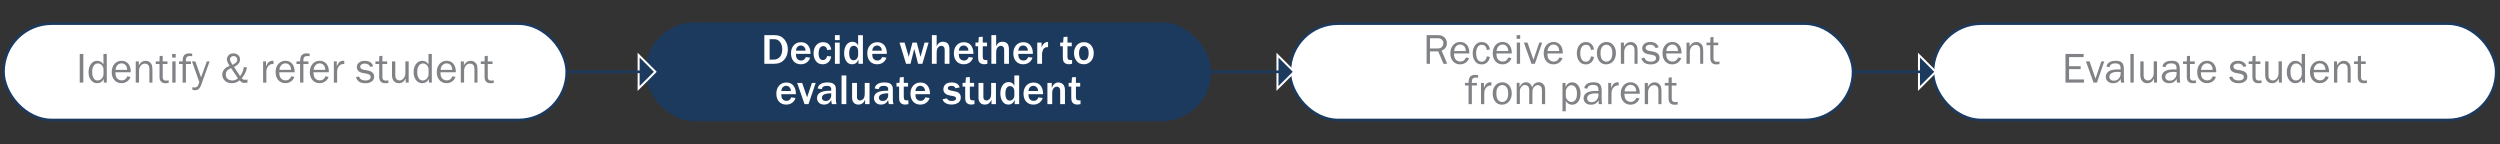 <?xml version="1.0" encoding="UTF-8"?><svg id="Layer_1" xmlns="http://www.w3.org/2000/svg" viewBox="0 0 930 53.62"><rect x="0" y="0" width="930" height="53.62" fill="#333333" stroke="none"/><defs><style>.cls-1,.cls-2,.cls-3{stroke:#1c395e;}.cls-1,.cls-2,.cls-3,.cls-4{stroke-miterlimit:10;}.cls-1,.cls-3{stroke-width:.95px;}.cls-1,.cls-4{fill:#1c395e;}.cls-2{fill:none;}.cls-5,.cls-3{fill:#fff;}.cls-6{fill:#808285;}.cls-4{stroke:#fff;stroke-width:.75px;}</style></defs><rect class="cls-3" x="1.31" y="8.81" width="209.51" height="35.81" rx="17.91" ry="17.91"/><path class="cls-6" d="M31,30.73h-1.34v-10.66h1.34v10.66Z"/><path class="cls-6" d="M39.72,20.07v10.66h-1.11v-1.35c-.55,1.05-1.38,1.57-2.5,1.57-.92,0-1.68-.39-2.28-1.16-.59-.77-.89-1.75-.89-2.94s.29-2.22.88-3.02c.59-.81,1.37-1.21,2.34-1.21s1.72.43,2.32,1.3v-3.85h1.23ZM38.49,25.89c0-.69-.21-1.25-.63-1.66-.42-.42-.91-.62-1.48-.62-.61,0-1.11.27-1.5.81-.39.54-.59,1.3-.59,2.28,0,1.06.18,1.86.54,2.41.36.55.86.83,1.49.83.57,0,1.08-.24,1.52-.72.44-.48.66-1.04.66-1.69v-1.64Z"/><path class="cls-6" d="M47.39,28.38l1.14.23c-.21.67-.61,1.23-1.22,1.67-.6.44-1.32.66-2.13.66-1.08,0-1.95-.38-2.62-1.14-.67-.76-1-1.75-1-2.98s.35-2.27,1.04-3.05c.69-.77,1.56-1.16,2.61-1.16s1.86.36,2.49,1.07c.63.71.95,1.78.96,3.2h-5.73c0,1.19.25,2,.75,2.41.5.42,1.03.62,1.59.62,1,0,1.71-.52,2.12-1.55ZM47.31,25.99c-.01-.44-.08-.84-.22-1.18-.14-.34-.36-.64-.69-.88-.32-.24-.71-.36-1.16-.36-.61,0-1.13.22-1.55.66-.42.44-.66,1.03-.71,1.77h4.34Z"/><path class="cls-6" d="M56.72,30.73h-1.15v-5.07c0-.73-.16-1.24-.48-1.54-.32-.3-.7-.45-1.16-.45-.62,0-1.15.25-1.57.75-.42.5-.64,1.16-.64,1.98v4.33h-1.23v-7.89h1.14v1.45c.64-1.11,1.47-1.67,2.49-1.67.59,0,1.09.15,1.5.46s.7.65.85,1.03c.15.38.23,1.07.23,2.06v4.56Z"/><path class="cls-6" d="M62.75,29.9v.97c-.43.06-.81.09-1.12.09-1.53,0-2.29-.8-2.29-2.39v-4.76h-1.4v-.96h1.4l.05-1.98,1.14-.11v2.09h1.77v.96h-1.77v4.96c0,.81.42,1.22,1.27,1.22.28,0,.6-.03.95-.09Z"/><path class="cls-6" d="M65.36,20.07v1.37h-1.32v-1.37h1.32ZM65.32,22.84v7.89h-1.23v-7.89h1.23Z"/><path class="cls-6" d="M71.04,22.84v.96h-1.88v6.93h-1.23v-6.93h-1.34v-.96h1.34c.02-1.27.26-2.08.73-2.45.47-.36,1.04-.55,1.71-.55.33,0,.7.04,1.12.11v.98c-.27-.07-.52-.1-.76-.1-.54,0-.93.12-1.19.36-.26.24-.39.68-.39,1.33v.32h1.88Z"/><path class="cls-6" d="M77.98,22.84l-3.16,8.81c-.46,1.27-1.19,1.91-2.2,1.91-.32,0-.67-.05-1.06-.16v-.96c.32.07.59.11.82.11.39,0,.72-.11.98-.34s.53-.77.79-1.64l-2.73-7.73h1.25l2.12,5.93,2.16-5.93h1.04Z"/><path class="cls-6" d="M92.06,29.61v1.12c-.47.08-.86.12-1.16.12-.22,0-.45-.04-.7-.12s-.61-.36-1.08-.84c-.84.71-1.8,1.06-2.86,1.06s-1.95-.31-2.6-.93-.99-1.36-.99-2.24c0-.7.23-1.34.7-1.93.46-.59,1.15-1.04,2.06-1.33-.68-.99-1.02-1.8-1.02-2.44,0-.6.22-1.13.65-1.57.43-.44,1.01-.66,1.73-.66s1.33.21,1.8.62.7.97.7,1.66c0,1.14-.75,2.06-2.24,2.77l2.25,3.41c.73-.92,1.21-2.06,1.44-3.42l1.14.24c-.32,1.54-.97,2.87-1.96,4,.34.37.72.55,1.14.55.19,0,.53-.03,1.02-.08ZM85.96,25.33c-.74.32-1.25.66-1.53,1.02-.28.37-.42.83-.42,1.38,0,.75.24,1.31.72,1.67.48.36,1.04.54,1.68.54.81,0,1.51-.28,2.1-.84l-2.56-3.77ZM86.49,24.14c.84-.46,1.35-.84,1.52-1.12.17-.28.26-.55.26-.81,0-.37-.13-.69-.4-.96-.27-.27-.6-.4-1.02-.4-.38,0-.69.12-.93.36-.25.24-.37.5-.37.8,0,.46.31,1.17.93,2.14Z"/><path class="cls-6" d="M99.1,30.73h-1.23v-7.89h1.08v1.84c.38-.87.76-1.43,1.14-1.69s.77-.39,1.18-.39c.12,0,.29.01.48.03v1.17h-.25c-.68,0-1.24.25-1.69.76-.45.51-.69,1.17-.72,1.99v4.17Z"/><path class="cls-6" d="M108.35,28.38l1.14.23c-.21.67-.61,1.23-1.22,1.67-.6.44-1.32.66-2.13.66-1.08,0-1.95-.38-2.62-1.14-.67-.76-1-1.75-1-2.98s.35-2.27,1.04-3.05c.69-.77,1.56-1.16,2.61-1.16s1.86.36,2.49,1.07c.63.71.95,1.78.96,3.2h-5.73c0,1.19.25,2,.75,2.41.5.42,1.03.62,1.59.62,1,0,1.71-.52,2.12-1.55ZM108.28,25.99c-.01-.44-.08-.84-.22-1.18-.14-.34-.36-.64-.69-.88-.32-.24-.71-.36-1.16-.36-.61,0-1.13.22-1.55.66-.42.44-.66,1.03-.71,1.77h4.34Z"/><path class="cls-6" d="M114.74,22.84v.96h-1.88v6.93h-1.23v-6.93h-1.34v-.96h1.34c.02-1.27.26-2.08.73-2.45.47-.36,1.04-.55,1.71-.55.33,0,.7.04,1.12.11v.98c-.27-.07-.52-.1-.76-.1-.54,0-.93.12-1.19.36-.26.24-.39.68-.39,1.33v.32h1.88Z"/><path class="cls-6" d="M121.08,28.38l1.14.23c-.21.67-.61,1.23-1.22,1.67-.6.44-1.32.66-2.13.66-1.08,0-1.95-.38-2.62-1.14-.67-.76-1-1.75-1-2.98s.35-2.27,1.04-3.05c.69-.77,1.56-1.16,2.61-1.16s1.86.36,2.49,1.07c.63.71.95,1.78.96,3.2h-5.73c0,1.19.25,2,.75,2.41.5.42,1.03.62,1.59.62,1,0,1.71-.52,2.12-1.55ZM121.01,25.99c-.01-.44-.08-.84-.22-1.18-.14-.34-.36-.64-.69-.88-.32-.24-.71-.36-1.16-.36-.61,0-1.13.22-1.55.66-.42.44-.66,1.03-.71,1.77h4.34Z"/><path class="cls-6" d="M125.42,30.73h-1.23v-7.89h1.08v1.84c.38-.87.76-1.43,1.14-1.69s.77-.39,1.18-.39c.12,0,.29.01.48.03v1.17h-.25c-.68,0-1.24.25-1.69.76-.45.51-.69,1.17-.72,1.99v4.17Z"/><path class="cls-6" d="M132.41,28.69l1.17-.24c.26,1,1.08,1.49,2.47,1.49.51,0,.94-.11,1.3-.34.35-.23.53-.55.53-.97,0-.62-.45-1.01-1.35-1.18l-1.66-.32c-.65-.12-1.17-.37-1.55-.73-.39-.36-.58-.85-.58-1.44,0-.66.26-1.21.79-1.66.53-.45,1.23-.67,2.12-.67,1.71,0,2.77.67,3.17,2.01l-1.12.24c-.32-.82-.99-1.23-1.99-1.23-.5,0-.91.1-1.23.31s-.48.49-.48.86c0,.58.41.95,1.23,1.1l1.54.28c1.61.29,2.41,1.07,2.41,2.34,0,.73-.3,1.31-.9,1.76-.6.45-1.4.67-2.39.67-1.87,0-3.03-.75-3.47-2.27Z"/><path class="cls-6" d="M144.47,29.9v.97c-.43.06-.81.09-1.12.09-1.53,0-2.29-.8-2.29-2.39v-4.76h-1.4v-.96h1.4l.05-1.98,1.14-.11v2.09h1.77v.96h-1.77v4.96c0,.81.42,1.22,1.27,1.22.28,0,.6-.03.95-.09Z"/><path class="cls-6" d="M152.03,30.73h-1.11v-1.51c-.56,1.15-1.4,1.73-2.51,1.73-.81,0-1.44-.27-1.9-.8-.46-.53-.69-1.29-.69-2.27v-5.04h1.23v5.04c0,.78.16,1.32.49,1.61.33.29.68.44,1.07.44s.75-.11,1.07-.34c.32-.22.59-.54.8-.96.21-.41.32-.87.32-1.36v-4.44h1.23v7.89Z"/><path class="cls-6" d="M160.64,20.07v10.66h-1.11v-1.35c-.55,1.05-1.38,1.57-2.5,1.57-.92,0-1.68-.39-2.28-1.16-.59-.77-.89-1.75-.89-2.94s.29-2.22.88-3.02c.59-.81,1.37-1.21,2.34-1.21s1.72.43,2.32,1.3v-3.85h1.23ZM159.42,25.89c0-.69-.21-1.25-.63-1.66-.42-.42-.91-.62-1.48-.62-.61,0-1.11.27-1.5.81-.39.54-.59,1.3-.59,2.28,0,1.06.18,1.86.54,2.41.36.55.86.83,1.49.83.57,0,1.08-.24,1.52-.72.44-.48.66-1.04.66-1.69v-1.64Z"/><path class="cls-6" d="M168.31,28.38l1.14.23c-.21.67-.61,1.23-1.22,1.67-.6.44-1.32.66-2.13.66-1.08,0-1.95-.38-2.62-1.14-.67-.76-1-1.75-1-2.98s.35-2.27,1.04-3.05c.69-.77,1.56-1.16,2.61-1.16s1.86.36,2.49,1.07c.63.71.95,1.78.96,3.2h-5.73c0,1.19.25,2,.75,2.41.5.42,1.03.62,1.59.62,1,0,1.71-.52,2.12-1.55ZM168.24,25.99c-.01-.44-.08-.84-.22-1.18-.14-.34-.36-.64-.69-.88-.32-.24-.71-.36-1.16-.36-.61,0-1.13.22-1.55.66-.42.44-.66,1.03-.71,1.77h4.34Z"/><path class="cls-6" d="M177.64,30.73h-1.15v-5.07c0-.73-.16-1.24-.48-1.54-.32-.3-.7-.45-1.16-.45-.62,0-1.15.25-1.57.75-.42.5-.64,1.16-.64,1.98v4.33h-1.23v-7.89h1.14v1.45c.64-1.11,1.47-1.67,2.49-1.67.59,0,1.09.15,1.5.46s.7.65.85,1.03c.15.38.23,1.07.23,2.06v4.56Z"/><path class="cls-6" d="M183.67,29.9v.97c-.43.06-.81.09-1.12.09-1.53,0-2.29-.8-2.29-2.39v-4.76h-1.4v-.96h1.4l.05-1.98,1.14-.11v2.09h1.77v.96h-1.77v4.96c0,.81.42,1.22,1.27,1.22.28,0,.6-.03.95-.09Z"/><rect class="cls-1" x="240.56" y="8.81" width="209.51" height="35.81" rx="17.91" ry="17.91"/><path class="cls-5" d="M284.33,23.74v-10.66h3.93c1.45,0,2.62.51,3.5,1.54.88,1.03,1.32,2.3,1.32,3.81s-.45,2.77-1.36,3.79-2.2,1.52-3.89,1.52h-3.5ZM286.3,22.16h1.6c.86,0,1.59-.32,2.19-.97.6-.65.9-1.61.9-2.88,0-1.04-.26-1.92-.79-2.64-.52-.72-1.21-1.08-2.07-1.08h-1.83v7.58Z"/><path class="cls-5" d="M299.77,21.22l1.61.22c-.21.71-.61,1.3-1.22,1.77-.6.46-1.36.7-2.27.7-1.09,0-1.97-.37-2.64-1.1-.67-.73-1-1.73-1-2.98s.34-2.18,1.01-2.96,1.58-1.17,2.73-1.17,1.99.39,2.61,1.16c.61.77.92,1.76.92,2.97v.2h-5.42c0,.54.05.97.15,1.29.1.32.3.6.61.84.3.24.68.36,1.13.36.88,0,1.47-.43,1.78-1.28ZM299.66,18.86c0-.57-.18-1.03-.51-1.39s-.75-.54-1.25-.54-.9.17-1.23.5-.52.81-.58,1.43h3.56Z"/><path class="cls-5" d="M307.7,20.84l1.53.16c-.2.99-.58,1.72-1.15,2.2-.57.47-1.25.71-2.05.71-1.09,0-1.93-.4-2.51-1.19-.59-.79-.88-1.77-.88-2.92s.32-2.17.96-2.95c.64-.78,1.49-1.16,2.56-1.16,1.72,0,2.74.91,3.07,2.72l-1.53.21c-.14-.98-.62-1.47-1.45-1.47-.6,0-1.04.26-1.32.79-.27.53-.41,1.17-.41,1.92,0,.8.14,1.41.43,1.84.28.43.68.65,1.19.65.78,0,1.3-.5,1.55-1.51Z"/><path class="cls-5" d="M312.37,14.92h-1.78v-1.85h1.78v1.85ZM312.37,23.74h-1.78v-7.89h1.78v7.89Z"/><path class="cls-5" d="M321,23.74h-1.66v-1.59c-.46,1.17-1.23,1.76-2.33,1.76-.97,0-1.71-.4-2.23-1.21-.52-.81-.77-1.81-.77-3.01,0-1.11.27-2.09.8-2.91.54-.83,1.3-1.24,2.29-1.24s1.72.46,2.12,1.39v-3.84h1.78v10.66ZM319.22,19.08c0-.64-.15-1.14-.46-1.5-.3-.36-.7-.54-1.18-.54-.53,0-.94.23-1.23.69-.3.46-.45,1.14-.45,2.05,0,1.76.55,2.64,1.66,2.64.44,0,.82-.19,1.16-.57.34-.38.5-.86.5-1.45v-1.34Z"/><path class="cls-5" d="M328.15,21.22l1.61.22c-.21.71-.61,1.3-1.22,1.77-.6.46-1.36.7-2.27.7-1.09,0-1.97-.37-2.64-1.1-.67-.73-1-1.73-1-2.98s.34-2.18,1.01-2.96,1.58-1.17,2.73-1.17,1.99.39,2.61,1.16c.61.77.92,1.76.92,2.97v.2h-5.42c0,.54.05.97.15,1.29.1.32.3.6.61.84.3.24.68.36,1.13.36.88,0,1.47-.43,1.78-1.28ZM328.04,18.86c0-.57-.18-1.03-.51-1.39s-.75-.54-1.25-.54-.9.17-1.23.5-.52.81-.58,1.43h3.56Z"/><path class="cls-5" d="M345.44,15.84l-2.31,7.89h-1.6l-1.42-5.53-1.41,5.53h-1.65l-2.43-7.89h1.89l1.55,5.3,1.36-5.3h1.62l1.38,5.3,1.52-5.3h1.5Z"/><path class="cls-5" d="M353.2,23.74h-1.78v-5.16c0-.56-.12-.95-.36-1.18-.24-.23-.51-.34-.83-.34-.51,0-.93.2-1.27.6-.34.4-.52,1.06-.52,1.98v4.09h-1.78v-10.66h1.78v4.16c.44-1.14,1.22-1.7,2.33-1.7,1.62,0,2.43.93,2.43,2.79v5.42Z"/><path class="cls-5" d="M360.36,21.22l1.61.22c-.21.71-.61,1.3-1.22,1.77-.6.46-1.36.7-2.27.7-1.09,0-1.97-.37-2.64-1.1-.67-.73-1-1.73-1-2.98s.34-2.18,1.01-2.96,1.58-1.17,2.73-1.17,1.99.39,2.61,1.16c.61.77.92,1.76.92,2.97v.2h-5.42c0,.54.05.97.15,1.29.1.32.3.6.61.84.3.24.68.36,1.13.36.88,0,1.47-.43,1.78-1.28ZM360.25,18.86c0-.57-.18-1.03-.51-1.39s-.75-.54-1.25-.54-.9.17-1.23.5-.52.81-.58,1.43h3.56Z"/><path class="cls-5" d="M367.3,22.34v1.39c-.53.11-.94.17-1.23.17-.48,0-.89-.1-1.23-.29s-.6-.45-.75-.78c-.16-.33-.24-.84-.24-1.53v-4.09h-.98v-1.38h1.09l.16-2.05,1.46-.13v2.19h1.59v1.38h-1.59v3.85c0,.5.09.83.27,1.01s.52.27,1.02.27c.14,0,.29,0,.45-.02Z"/><path class="cls-5" d="M375.33,23.74h-1.78v-5.16c0-.56-.12-.95-.36-1.18-.24-.23-.51-.34-.83-.34-.51,0-.93.2-1.27.6-.34.4-.52,1.06-.52,1.98v4.09h-1.78v-10.66h1.78v4.16c.44-1.14,1.22-1.7,2.33-1.7,1.62,0,2.43.93,2.43,2.79v5.42Z"/><path class="cls-5" d="M382.48,21.22l1.61.22c-.21.71-.61,1.3-1.22,1.77-.6.46-1.36.7-2.27.7-1.09,0-1.97-.37-2.64-1.1-.67-.73-1-1.73-1-2.98s.34-2.18,1.01-2.96,1.58-1.17,2.73-1.17,1.99.39,2.61,1.16c.61.77.92,1.76.92,2.97v.2h-5.42c0,.54.05.97.15,1.29.1.32.3.6.61.84.3.24.68.36,1.13.36.88,0,1.47-.43,1.78-1.28ZM382.37,18.86c0-.57-.18-1.03-.51-1.39s-.75-.54-1.25-.54-.9.17-1.23.5-.52.81-.58,1.43h3.56Z"/><path class="cls-5" d="M387.64,23.74h-1.78v-7.89h1.61v1.88c.23-.73.54-1.27.95-1.61.4-.34.81-.51,1.23-.51.06,0,.14,0,.23,0v1.91c-.91,0-1.51.29-1.8.87-.29.58-.44,1.14-.44,1.68v3.66Z"/><path class="cls-5" d="M398.82,22.34v1.39c-.53.11-.94.17-1.23.17-.48,0-.89-.1-1.23-.29s-.6-.45-.75-.78c-.16-.33-.24-.84-.24-1.53v-4.09h-.98v-1.38h1.09l.16-2.05,1.46-.13v2.19h1.59v1.38h-1.59v3.85c0,.5.09.83.27,1.01s.52.27,1.02.27c.14,0,.29,0,.45-.02Z"/><path class="cls-5" d="M403.12,23.9c-1.17,0-2.06-.42-2.67-1.26-.61-.84-.92-1.8-.92-2.88,0-1.17.34-2.14,1.02-2.91.68-.78,1.58-1.16,2.69-1.16,1.06,0,1.93.38,2.61,1.13.68.76,1.02,1.74,1.02,2.95s-.35,2.25-1.06,3c-.71.76-1.6,1.14-2.68,1.14ZM403.18,22.43c1.2,0,1.8-.89,1.8-2.68,0-.81-.14-1.44-.43-1.91-.29-.47-.73-.7-1.32-.7s-1.07.24-1.37.72c-.3.48-.45,1.12-.45,1.92,0,.86.16,1.52.47,1.97.31.45.75.68,1.29.68Z"/><path class="cls-5" d="M294.32,36.22l1.61.22c-.21.71-.61,1.3-1.22,1.77-.6.46-1.36.7-2.27.7-1.09,0-1.97-.37-2.64-1.1-.67-.73-1-1.73-1-2.98s.34-2.18,1.01-2.96,1.58-1.17,2.73-1.17,1.99.39,2.61,1.16c.61.77.92,1.76.92,2.97v.2h-5.42c0,.54.05.97.15,1.29.1.32.3.6.61.84.3.24.68.36,1.13.36.88,0,1.47-.43,1.78-1.28ZM294.21,33.86c0-.57-.18-1.03-.51-1.39s-.75-.54-1.25-.54-.9.17-1.23.5-.52.81-.58,1.43h3.56Z"/><path class="cls-5" d="M303.44,30.84l-2.68,7.89h-1.48l-2.74-7.89h1.86l1.84,5.35,1.8-5.35h1.4Z"/><path class="cls-5" d="M311.17,38.73h-1.7c-.15-.48-.24-1.01-.27-1.59-.47,1.17-1.36,1.76-2.67,1.76-.79,0-1.42-.23-1.89-.69s-.71-1.04-.71-1.74c0-1.81,1.59-2.72,4.77-2.72.12,0,.29,0,.51,0v-.59c0-.82-.56-1.23-1.67-1.23s-1.7.41-1.84,1.23l-1.52-.23c.08-.66.42-1.2,1.02-1.62.59-.42,1.45-.64,2.58-.64.61,0,1.11.05,1.49.15.39.1.71.27.98.52s.45.51.55.79c.1.28.15.76.15,1.44v3.56c0,.52.08,1.05.23,1.59ZM309.2,34.72c-2.3,0-3.45.55-3.45,1.65,0,.33.12.61.35.84.23.23.58.35,1.05.35.68,0,1.19-.21,1.54-.64.35-.43.52-.92.52-1.46v-.73Z"/><path class="cls-5" d="M314.84,38.73h-1.78v-10.66h1.78v10.66Z"/><path class="cls-5" d="M323.47,38.73h-1.66v-1.7c-.45,1.25-1.28,1.87-2.49,1.87-.72,0-1.29-.22-1.71-.67s-.63-1.07-.63-1.86v-5.52h1.82v5.14c0,.57.12.94.38,1.12.25.18.49.27.73.27.39,0,.78-.17,1.18-.52.4-.35.6-1.08.6-2.21v-3.79h1.78v7.89Z"/><path class="cls-5" d="M332.36,38.73h-1.7c-.15-.48-.24-1.01-.27-1.59-.47,1.17-1.36,1.76-2.67,1.76-.79,0-1.42-.23-1.89-.69s-.71-1.04-.71-1.74c0-1.81,1.59-2.72,4.77-2.72.12,0,.29,0,.51,0v-.59c0-.82-.56-1.23-1.67-1.23s-1.7.41-1.84,1.23l-1.52-.23c.08-.66.42-1.2,1.02-1.62.59-.42,1.45-.64,2.58-.64.61,0,1.11.05,1.49.15.39.1.71.27.98.52s.45.51.55.79c.1.28.15.76.15,1.44v3.56c0,.52.08,1.05.23,1.59ZM330.39,34.72c-2.3,0-3.45.55-3.45,1.65,0,.33.12.61.35.84.23.23.58.35,1.05.35.68,0,1.19-.21,1.54-.64.35-.43.52-.92.52-1.46v-.73Z"/><path class="cls-5" d="M337.92,37.34v1.39c-.53.11-.94.17-1.23.17-.48,0-.89-.09-1.23-.29-.34-.19-.6-.45-.75-.78-.16-.33-.24-.84-.24-1.53v-4.09h-.98v-1.38h1.09l.16-2.05,1.46-.13v2.19h1.59v1.38h-1.59v3.85c0,.5.09.83.27,1.01s.52.27,1.02.27c.14,0,.29,0,.45-.02Z"/><path class="cls-5" d="M344.21,36.22l1.61.22c-.21.71-.61,1.3-1.22,1.77-.6.46-1.36.7-2.27.7-1.09,0-1.97-.37-2.64-1.1-.67-.73-1-1.73-1-2.98s.34-2.18,1.01-2.96,1.58-1.17,2.73-1.17,1.99.39,2.61,1.16c.61.77.92,1.76.92,2.97v.2h-5.42c0,.54.05.97.15,1.29.1.32.3.6.61.84.3.24.68.36,1.13.36.88,0,1.47-.43,1.78-1.28ZM344.1,33.86c0-.57-.18-1.03-.51-1.39s-.75-.54-1.25-.54-.9.17-1.23.5-.52.81-.58,1.43h3.56Z"/><path class="cls-5" d="M350.62,36.92l1.67-.32c.25.64.82.96,1.69.96,1.1,0,1.66-.33,1.66-.98,0-.21-.09-.38-.26-.52-.17-.13-.38-.23-.61-.27l-1.44-.27c-1.59-.31-2.39-1.09-2.39-2.34,0-.7.25-1.29.76-1.78.5-.49,1.26-.73,2.26-.73,1.67,0,2.68.61,3.05,1.84l-1.59.32c-.17-.59-.64-.89-1.42-.89-.95,0-1.42.3-1.42.89,0,.41.38.7,1.15.85l1.7.35c1.32.27,1.98,1.03,1.98,2.27,0,.87-.34,1.52-1.02,1.95-.68.43-1.48.64-2.41.64-.81,0-1.52-.16-2.14-.49-.62-.33-1.02-.82-1.21-1.49Z"/><path class="cls-5" d="M362.5,37.34v1.39c-.53.11-.94.17-1.23.17-.48,0-.89-.09-1.23-.29-.34-.19-.6-.45-.75-.78-.16-.33-.24-.84-.24-1.53v-4.09h-.98v-1.38h1.09l.16-2.05,1.46-.13v2.19h1.59v1.38h-1.59v3.85c0,.5.09.83.27,1.01s.52.27,1.02.27c.14,0,.29,0,.45-.02Z"/><path class="cls-5" d="M370.49,38.73h-1.66v-1.7c-.45,1.25-1.28,1.87-2.49,1.87-.72,0-1.29-.22-1.71-.67s-.63-1.07-.63-1.86v-5.52h1.82v5.14c0,.57.12.94.38,1.12.25.18.49.27.73.27.39,0,.78-.17,1.18-.52.4-.35.6-1.08.6-2.21v-3.79h1.78v7.89Z"/><path class="cls-5" d="M379.12,38.73h-1.66v-1.59c-.46,1.17-1.23,1.76-2.33,1.76-.97,0-1.71-.4-2.23-1.21-.52-.81-.77-1.81-.77-3.01,0-1.11.27-2.09.8-2.91.54-.83,1.3-1.24,2.29-1.24s1.72.46,2.12,1.39v-3.84h1.78v10.66ZM377.34,34.08c0-.64-.15-1.14-.46-1.5-.3-.36-.7-.54-1.18-.54-.53,0-.94.23-1.23.69-.3.46-.45,1.14-.45,2.05,0,1.76.55,2.64,1.66,2.64.44,0,.82-.19,1.16-.57.34-.38.5-.86.5-1.45v-1.34Z"/><path class="cls-5" d="M386.27,36.22l1.61.22c-.21.71-.61,1.3-1.22,1.77-.6.46-1.36.7-2.27.7-1.09,0-1.97-.37-2.64-1.1-.67-.73-1-1.73-1-2.98s.34-2.18,1.01-2.96,1.58-1.17,2.73-1.17,1.99.39,2.61,1.16c.61.77.92,1.76.92,2.97v.2h-5.42c0,.54.05.97.15,1.29.1.32.3.6.61.84.3.24.68.36,1.13.36.88,0,1.47-.43,1.78-1.28ZM386.16,33.86c0-.57-.18-1.03-.51-1.39s-.75-.54-1.25-.54-.9.17-1.23.5-.52.81-.58,1.43h3.56Z"/><path class="cls-5" d="M396.17,38.73h-1.78v-4.93c0-.52-.12-.91-.36-1.18-.24-.26-.53-.39-.87-.39-.46,0-.87.2-1.22.61-.35.41-.52,1.02-.52,1.84v4.05h-1.78v-7.89h1.62v1.83c.57-1.33,1.36-1.99,2.39-1.99.69,0,1.29.22,1.78.66s.74,1.21.74,2.3v5.09Z"/><path class="cls-5" d="M401.96,37.34v1.39c-.53.11-.94.17-1.23.17-.48,0-.89-.09-1.23-.29-.34-.19-.6-.45-.75-.78-.16-.33-.24-.84-.24-1.53v-4.09h-.98v-1.38h1.09l.16-2.05,1.46-.13v2.19h1.59v1.38h-1.59v3.85c0,.5.09.83.27,1.01s.52.27,1.02.27c.14,0,.29,0,.45-.02Z"/><rect class="cls-3" x="479.82" y="8.81" width="209.51" height="35.81" rx="17.91" ry="17.91"/><path class="cls-6" d="M538.38,23.74h-1.4l-1.97-4.62h-3.06v4.62h-1.25v-10.66h4.2c1.14,0,1.99.31,2.54.93.55.62.82,1.3.82,2.04,0,.57-.15,1.11-.46,1.63-.31.52-.82.89-1.52,1.12l2.09,4.94ZM531.96,18.03h2.79c.73,0,1.28-.19,1.64-.58.36-.39.54-.86.54-1.43s-.19-1-.57-1.31-.87-.47-1.45-.47h-2.95v3.79Z"/><path class="cls-6" d="M545.35,21.38l1.14.23c-.21.67-.61,1.23-1.22,1.67-.6.44-1.32.66-2.13.66-1.08,0-1.95-.38-2.62-1.14s-1-1.75-1-2.98.35-2.27,1.04-3.05c.69-.77,1.56-1.16,2.61-1.16s1.86.36,2.49,1.07c.63.71.95,1.78.96,3.2h-5.73c0,1.19.25,2,.75,2.41.5.42,1.03.62,1.59.62,1,0,1.71-.52,2.12-1.55ZM545.28,18.99c-.01-.44-.08-.84-.22-1.18s-.36-.64-.69-.88-.71-.36-1.16-.36c-.61,0-1.13.22-1.55.66s-.66,1.03-.71,1.77h4.34Z"/><path class="cls-6" d="M553.13,20.97l1.11.2c-.16.87-.5,1.56-1.04,2.05s-1.21.74-2.01.74c-1.09,0-1.92-.4-2.49-1.2s-.86-1.78-.86-2.94.3-2.2.9-2.99,1.42-1.19,2.46-1.19c.86,0,1.55.26,2.07.77.52.51.84,1.18.96,1.99l-1.11.21c-.21-1.3-.84-1.95-1.89-1.95-.68,0-1.2.29-1.56.86-.36.58-.55,1.32-.55,2.24,0,1.01.18,1.8.54,2.36.36.56.87.84,1.52.84,1.01,0,1.66-.66,1.93-1.97Z"/><path class="cls-6" d="M561.13,21.38l1.14.23c-.21.67-.61,1.23-1.22,1.67-.6.44-1.32.66-2.13.66-1.08,0-1.95-.38-2.62-1.14s-1-1.75-1-2.98.35-2.27,1.04-3.05c.69-.77,1.56-1.16,2.61-1.16s1.86.36,2.49,1.07c.63.71.95,1.78.96,3.2h-5.73c0,1.19.25,2,.75,2.41.5.42,1.03.62,1.59.62,1,0,1.71-.52,2.12-1.55ZM561.06,18.99c-.01-.44-.08-.84-.22-1.18s-.36-.64-.69-.88-.71-.36-1.16-.36c-.61,0-1.13.22-1.55.66s-.66,1.03-.71,1.77h4.34Z"/><path class="cls-6" d="M565.51,13.07v1.37h-1.32v-1.37h1.32ZM565.47,15.84v7.89h-1.23v-7.89h1.23Z"/><path class="cls-6" d="M573.7,15.84l-2.73,7.89h-1.26l-2.83-7.89h1.36l2.2,6.41,2.17-6.41h1.09Z"/><path class="cls-6" d="M580.09,21.38l1.14.23c-.21.67-.61,1.23-1.22,1.67-.6.44-1.32.66-2.13.66-1.08,0-1.95-.38-2.62-1.14s-1-1.75-1-2.98.35-2.27,1.04-3.05c.69-.77,1.56-1.16,2.61-1.16s1.86.36,2.49,1.07c.63.71.95,1.78.96,3.2h-5.73c0,1.19.25,2,.75,2.41.5.42,1.03.62,1.59.62,1,0,1.71-.52,2.12-1.55ZM580.02,18.99c-.01-.44-.08-.84-.22-1.18s-.36-.64-.69-.88-.71-.36-1.16-.36c-.61,0-1.13.22-1.55.66s-.66,1.03-.71,1.77h4.34Z"/><path class="cls-6" d="M591.87,20.97l1.11.2c-.16.87-.5,1.56-1.04,2.05s-1.21.74-2.01.74c-1.09,0-1.92-.4-2.49-1.2s-.86-1.78-.86-2.94.3-2.2.9-2.99,1.42-1.19,2.46-1.19c.86,0,1.55.26,2.07.77.52.51.84,1.18.96,1.99l-1.11.21c-.21-1.3-.84-1.95-1.89-1.95-.68,0-1.2.29-1.56.86-.36.58-.55,1.32-.55,2.24,0,1.01.18,1.8.54,2.36.36.56.87.84,1.52.84,1.01,0,1.66-.66,1.93-1.97Z"/><path class="cls-6" d="M597.49,23.95c-1.08,0-1.93-.4-2.54-1.2s-.91-1.8-.91-2.99c0-1.26.34-2.26,1.02-3.01.68-.75,1.53-1.13,2.55-1.13,1.09,0,1.95.4,2.57,1.18.63.79.94,1.78.94,2.96s-.34,2.24-1.02,3.01-1.55,1.17-2.62,1.17ZM597.58,22.94c.62,0,1.15-.26,1.57-.77s.63-1.32.63-2.41-.22-1.89-.66-2.38-.96-.74-1.55-.74-1.12.25-1.55.75c-.42.5-.63,1.29-.63,2.36,0,1.14.21,1.96.63,2.45s.94.74,1.56.74Z"/><path class="cls-6" d="M609.19,23.74h-1.15v-5.07c0-.73-.16-1.24-.48-1.54s-.7-.45-1.16-.45c-.62,0-1.15.25-1.57.75s-.64,1.16-.64,1.98v4.33h-1.23v-7.89h1.14v1.45c.64-1.11,1.47-1.67,2.49-1.67.59,0,1.09.15,1.5.46s.7.65.85,1.03c.15.38.23,1.07.23,2.06v4.56Z"/><path class="cls-6" d="M610.58,21.69l1.17-.24c.26,1,1.08,1.49,2.47,1.49.51,0,.94-.11,1.3-.34s.53-.55.53-.97c0-.62-.45-1.01-1.35-1.18l-1.66-.32c-.65-.12-1.17-.37-1.55-.73-.39-.36-.58-.85-.58-1.45,0-.66.26-1.21.79-1.66s1.23-.67,2.12-.67c1.71,0,2.77.67,3.17,2.01l-1.12.24c-.32-.82-.99-1.23-1.99-1.23-.5,0-.91.1-1.23.31s-.48.49-.48.86c0,.58.41.95,1.23,1.1l1.54.28c1.61.29,2.41,1.07,2.41,2.34,0,.73-.3,1.31-.9,1.76-.6.45-1.4.67-2.39.67-1.87,0-3.03-.75-3.47-2.27Z"/><path class="cls-6" d="M624.28,21.38l1.14.23c-.21.67-.61,1.23-1.22,1.67-.6.44-1.32.66-2.13.66-1.08,0-1.95-.38-2.62-1.14s-1-1.75-1-2.98.35-2.27,1.04-3.05c.69-.77,1.56-1.16,2.61-1.16s1.86.36,2.49,1.07c.63.71.95,1.78.96,3.2h-5.73c0,1.19.25,2,.75,2.41.5.42,1.03.62,1.59.62,1,0,1.71-.52,2.12-1.55ZM624.21,18.99c-.01-.44-.08-.84-.22-1.18s-.36-.64-.69-.88-.71-.36-1.16-.36c-.61,0-1.13.22-1.55.66s-.66,1.03-.71,1.77h4.34Z"/><path class="cls-6" d="M633.61,23.74h-1.15v-5.07c0-.73-.16-1.24-.48-1.54s-.7-.45-1.16-.45c-.62,0-1.15.25-1.57.75s-.64,1.16-.64,1.98v4.33h-1.23v-7.89h1.14v1.45c.64-1.11,1.47-1.67,2.49-1.67.59,0,1.09.15,1.5.46s.7.65.85,1.03c.15.38.23,1.07.23,2.06v4.56Z"/><path class="cls-6" d="M639.64,22.9v.97c-.43.06-.81.09-1.12.09-1.53,0-2.29-.8-2.29-2.39v-4.76h-1.4v-.96h1.4l.05-1.98,1.14-.11v2.09h1.77v.96h-1.77v4.96c0,.81.42,1.22,1.27,1.22.28,0,.6-.03.95-.09Z"/><path class="cls-6" d="M549.41,30.84v.96h-1.88v6.93h-1.23v-6.93h-1.34v-.96h1.34c.02-1.27.26-2.08.73-2.45.47-.36,1.04-.55,1.71-.55.33,0,.7.04,1.12.11v.98c-.27-.07-.52-.1-.76-.1-.54,0-.93.12-1.19.36-.26.24-.39.68-.39,1.33v.32h1.88Z"/><path class="cls-6" d="M552.16,38.73h-1.23v-7.89h1.08v1.84c.38-.87.76-1.43,1.14-1.69s.77-.39,1.18-.39c.12,0,.29.01.48.03v1.17h-.25c-.68,0-1.24.25-1.69.76-.45.51-.69,1.17-.72,1.99v4.17Z"/><path class="cls-6" d="M558.74,38.95c-1.08,0-1.93-.4-2.54-1.2s-.91-1.8-.91-2.99c0-1.26.34-2.26,1.02-3.01.68-.75,1.53-1.13,2.55-1.13,1.09,0,1.95.4,2.57,1.18.63.79.94,1.78.94,2.96s-.34,2.24-1.02,3.01-1.55,1.17-2.62,1.17ZM558.84,37.94c.62,0,1.15-.26,1.57-.77s.63-1.32.63-2.41-.22-1.89-.66-2.38-.96-.74-1.55-.74-1.12.25-1.55.75c-.42.5-.63,1.29-.63,2.36,0,1.14.21,1.96.63,2.45s.94.74,1.56.74Z"/><path class="cls-6" d="M574.8,38.73h-1.2v-4.91c0-.5-.04-.88-.11-1.14-.07-.25-.24-.48-.51-.7s-.58-.32-.91-.32c-.47,0-.92.21-1.36.64s-.65,1.08-.65,1.96v4.45h-1.19v-5.2c0-.69-.17-1.18-.5-1.47-.33-.29-.68-.43-1.04-.43-.52,0-.97.22-1.36.67-.39.45-.58,1.02-.58,1.7v4.72h-1.17v-7.89h1.05v1.52c.59-1.16,1.4-1.73,2.43-1.73.57,0,1.05.19,1.45.55.4.37.65.82.77,1.34.54-1.26,1.37-1.89,2.49-1.89.54,0,1.01.15,1.41.46.4.31.67.66.79,1.06s.18.96.18,1.68v4.91Z"/><path class="cls-6" d="M582.48,41.4h-1.23v-10.55h1.11v1.53c.56-1.17,1.39-1.75,2.49-1.75.93,0,1.68.39,2.25,1.17.57.78.86,1.77.86,2.96,0,1.29-.29,2.31-.88,3.07s-1.34,1.13-2.27,1.13c-.99,0-1.77-.47-2.34-1.41v3.86ZM582.48,33.65v2.23c.08.6.33,1.09.76,1.48.43.39.87.58,1.34.58.54,0,1.01-.23,1.43-.7s.62-1.28.62-2.43c0-.99-.19-1.76-.56-2.3s-.87-.81-1.49-.81c-.49,0-.93.19-1.32.57-.39.38-.64.84-.77,1.38Z"/><path class="cls-6" d="M595.97,38.73h-1.21c-.05-.25-.09-.72-.14-1.42-.54,1.09-1.46,1.64-2.77,1.64-.89,0-1.57-.23-2.04-.7s-.71-1.03-.71-1.69c0-.8.34-1.45,1.02-1.97.68-.51,1.83-.77,3.45-.77.22,0,.57.01,1.05.03,0-.62-.05-1.08-.14-1.36-.1-.28-.3-.5-.61-.67-.31-.17-.72-.25-1.23-.25-1.25,0-1.97.47-2.17,1.42l-1.13-.2c.28-1.45,1.44-2.18,3.48-2.18,1.09,0,1.86.24,2.32.72.46.48.68,1.32.68,2.5v3.35c0,.56.05,1.07.16,1.53ZM594.62,34.79c-.5-.03-.88-.05-1.14-.05-.97,0-1.72.16-2.26.48s-.8.78-.8,1.39c0,.39.14.71.43.99s.71.41,1.25.41c.74,0,1.35-.27,1.82-.81.48-.54.71-1.17.71-1.9,0-.15,0-.32-.02-.52Z"/><path class="cls-6" d="M599.49,38.73h-1.23v-7.89h1.08v1.84c.38-.87.76-1.43,1.14-1.69s.77-.39,1.18-.39c.12,0,.29.01.48.03v1.17h-.25c-.68,0-1.24.25-1.69.76-.45.51-.69,1.17-.72,1.99v4.17Z"/><path class="cls-6" d="M608.74,36.38l1.14.23c-.21.67-.61,1.23-1.22,1.67s-1.32.66-2.13.66c-1.08,0-1.95-.38-2.62-1.14s-1-1.75-1-2.98.35-2.27,1.04-3.05c.69-.77,1.56-1.16,2.61-1.16s1.86.36,2.49,1.07c.63.71.95,1.78.96,3.2h-5.73c0,1.19.25,2,.75,2.41.5.42,1.03.62,1.59.62,1,0,1.71-.52,2.12-1.55ZM608.67,33.98c-.01-.44-.08-.84-.22-1.18s-.36-.64-.69-.88-.71-.36-1.16-.36c-.61,0-1.13.22-1.55.66s-.66,1.03-.71,1.77h4.34Z"/><path class="cls-6" d="M618.08,38.73h-1.15v-5.07c0-.73-.16-1.24-.48-1.54s-.7-.45-1.16-.45c-.62,0-1.15.25-1.57.75s-.64,1.16-.64,1.98v4.33h-1.23v-7.89h1.14v1.45c.64-1.11,1.47-1.67,2.49-1.67.59,0,1.09.15,1.5.46s.7.65.85,1.03c.15.38.23,1.07.23,2.06v4.56Z"/><path class="cls-6" d="M624.11,37.9v.97c-.43.06-.81.09-1.12.09-1.53,0-2.29-.8-2.29-2.39v-4.76h-1.4v-.96h1.4l.05-1.98,1.14-.11v2.09h1.77v.96h-1.77v4.96c0,.81.42,1.22,1.27,1.22.28,0,.6-.03.95-.09Z"/><rect class="cls-3" x="719.07" y="8.81" width="209.51" height="35.81" rx="17.91" ry="17.91"/><path class="cls-6" d="M775.26,29.56v1.17h-6.9v-10.66h6.75v1.17h-5.41v3.39h4.3v1.09h-4.3v3.84h5.56Z"/><path class="cls-6" d="M782.79,22.84l-2.73,7.89h-1.26l-2.83-7.89h1.36l2.2,6.41,2.17-6.41h1.09Z"/><path class="cls-6" d="M790.23,30.73h-1.21c-.05-.25-.09-.72-.14-1.42-.54,1.09-1.46,1.64-2.77,1.64-.89,0-1.57-.23-2.04-.7s-.71-1.03-.71-1.69c0-.8.34-1.45,1.02-1.97.68-.51,1.83-.77,3.45-.77.22,0,.57.01,1.05.03,0-.62-.05-1.08-.14-1.36-.1-.28-.3-.5-.61-.67-.31-.17-.72-.25-1.23-.25-1.25,0-1.97.47-2.17,1.42l-1.13-.2c.28-1.45,1.44-2.18,3.48-2.18,1.09,0,1.86.24,2.32.72.46.48.68,1.32.68,2.5v3.35c0,.56.05,1.07.16,1.53ZM788.88,26.79c-.5-.03-.88-.05-1.14-.05-.97,0-1.72.16-2.26.48s-.8.78-.8,1.39c0,.39.14.71.43.99s.71.41,1.25.41c.74,0,1.35-.27,1.82-.81.48-.54.71-1.17.71-1.9,0-.15,0-.32-.02-.52Z"/><path class="cls-6" d="M793.75,30.73h-1.23v-10.66h1.23v10.66Z"/><path class="cls-6" d="M802.41,30.73h-1.11v-1.51c-.56,1.15-1.4,1.73-2.51,1.73-.81,0-1.44-.27-1.9-.8-.46-.53-.69-1.29-.69-2.27v-5.04h1.23v5.04c0,.78.16,1.32.49,1.61.33.29.68.44,1.07.44s.75-.11,1.07-.34c.32-.22.59-.54.8-.96s.32-.87.32-1.36v-4.45h1.23v7.89Z"/><path class="cls-6" d="M811.04,30.73h-1.21c-.05-.25-.09-.72-.14-1.42-.54,1.09-1.46,1.64-2.77,1.64-.89,0-1.57-.23-2.04-.7s-.71-1.03-.71-1.69c0-.8.34-1.45,1.02-1.97.68-.51,1.83-.77,3.45-.77.22,0,.57.01,1.05.03,0-.62-.05-1.08-.14-1.36-.1-.28-.3-.5-.61-.67-.31-.17-.72-.25-1.23-.25-1.25,0-1.97.47-2.17,1.42l-1.13-.2c.28-1.45,1.44-2.18,3.48-2.18,1.09,0,1.86.24,2.32.72.46.48.68,1.32.68,2.5v3.35c0,.56.05,1.07.16,1.53ZM809.69,26.79c-.5-.03-.88-.05-1.14-.05-.97,0-1.72.16-2.26.48s-.8.78-.8,1.39c0,.39.14.71.43.99s.71.41,1.25.41c.74,0,1.35-.27,1.82-.81.48-.54.71-1.17.71-1.9,0-.15,0-.32-.02-.52Z"/><path class="cls-6" d="M816.9,29.9v.97c-.43.06-.81.09-1.12.09-1.53,0-2.29-.8-2.29-2.39v-4.76h-1.4v-.96h1.4l.05-1.98,1.14-.11v2.09h1.77v.96h-1.77v4.96c0,.81.42,1.22,1.27,1.22.28,0,.6-.03.95-.09Z"/><path class="cls-6" d="M823.19,28.38l1.14.23c-.21.67-.61,1.23-1.22,1.67s-1.32.66-2.13.66c-1.08,0-1.95-.38-2.62-1.14s-1-1.75-1-2.98.35-2.27,1.04-3.05c.69-.77,1.56-1.16,2.61-1.16s1.86.36,2.49,1.07c.63.71.95,1.78.96,3.2h-5.73c0,1.19.25,2,.75,2.41.5.42,1.03.62,1.59.62,1,0,1.71-.52,2.12-1.55ZM823.12,25.98c-.01-.44-.08-.84-.22-1.18s-.36-.64-.69-.88-.71-.36-1.16-.36c-.61,0-1.13.22-1.55.66s-.66,1.03-.71,1.77h4.34Z"/><path class="cls-6" d="M829.24,28.69l1.17-.24c.26,1,1.08,1.49,2.47,1.49.51,0,.94-.11,1.3-.34.35-.23.53-.55.53-.97,0-.62-.45-1.01-1.35-1.18l-1.66-.32c-.65-.12-1.17-.37-1.55-.73-.39-.36-.58-.85-.58-1.45,0-.66.26-1.21.79-1.66s1.23-.67,2.12-.67c1.71,0,2.77.67,3.17,2.01l-1.12.24c-.32-.82-.99-1.23-1.99-1.23-.5,0-.91.1-1.23.31s-.48.49-.48.86c0,.58.41.95,1.23,1.1l1.54.28c1.61.29,2.41,1.07,2.41,2.34,0,.73-.3,1.31-.9,1.76s-1.4.67-2.39.67c-1.87,0-3.03-.75-3.47-2.27Z"/><path class="cls-6" d="M841.3,29.9v.97c-.43.06-.81.09-1.12.09-1.53,0-2.29-.8-2.29-2.39v-4.76h-1.4v-.96h1.4l.05-1.98,1.14-.11v2.09h1.77v.96h-1.77v4.96c0,.81.42,1.22,1.27,1.22.28,0,.6-.03.95-.09Z"/><path class="cls-6" d="M848.86,30.73h-1.11v-1.51c-.56,1.15-1.4,1.73-2.51,1.73-.81,0-1.44-.27-1.9-.8-.46-.53-.69-1.29-.69-2.27v-5.04h1.23v5.04c0,.78.16,1.32.49,1.61.33.29.68.44,1.07.44s.75-.11,1.07-.34c.32-.22.59-.54.8-.96s.32-.87.32-1.36v-4.45h1.23v7.89Z"/><path class="cls-6" d="M857.47,20.07v10.66h-1.11v-1.35c-.55,1.05-1.38,1.57-2.5,1.57-.92,0-1.68-.39-2.28-1.16-.59-.77-.89-1.75-.89-2.94s.29-2.22.88-3.02c.59-.81,1.37-1.21,2.34-1.21s1.72.43,2.32,1.3v-3.85h1.23ZM856.25,25.89c0-.69-.21-1.25-.63-1.66-.42-.42-.91-.62-1.48-.62-.61,0-1.11.27-1.5.81-.39.54-.59,1.3-.59,2.28,0,1.06.18,1.86.54,2.41.36.55.86.83,1.49.83.57,0,1.08-.24,1.52-.72.44-.48.66-1.04.66-1.69v-1.64Z"/><path class="cls-6" d="M865.14,28.38l1.14.23c-.21.67-.61,1.23-1.22,1.67s-1.32.66-2.13.66c-1.08,0-1.95-.38-2.62-1.14s-1-1.75-1-2.98.35-2.27,1.04-3.05c.69-.77,1.56-1.16,2.61-1.16s1.86.36,2.49,1.07c.63.71.95,1.78.96,3.2h-5.73c0,1.19.25,2,.75,2.41.5.42,1.03.62,1.59.62,1,0,1.71-.52,2.12-1.55ZM865.07,25.98c-.01-.44-.08-.84-.22-1.18s-.36-.64-.69-.88-.71-.36-1.16-.36c-.61,0-1.13.22-1.55.66s-.66,1.03-.71,1.77h4.34Z"/><path class="cls-6" d="M874.47,30.73h-1.15v-5.07c0-.73-.16-1.24-.48-1.54s-.7-.45-1.16-.45c-.62,0-1.15.25-1.57.75s-.64,1.16-.64,1.98v4.33h-1.23v-7.89h1.14v1.45c.64-1.11,1.47-1.67,2.49-1.67.59,0,1.09.15,1.5.46s.7.65.85,1.03c.15.38.23,1.07.23,2.06v4.56Z"/><path class="cls-6" d="M880.51,29.9v.97c-.43.06-.81.09-1.12.09-1.53,0-2.29-.8-2.29-2.39v-4.76h-1.4v-.96h1.4l.05-1.98,1.14-.11v2.09h1.77v.96h-1.77v4.96c0,.81.42,1.22,1.27,1.22.28,0,.6-.03.95-.09Z"/><polygon class="cls-4" points="237.57 32.92 237.57 20.5 243.78 26.71 237.57 32.92"/><line class="cls-2" x1="210.81" y1="26.71" x2="238.95" y2="26.71"/><polygon class="cls-4" points="475.22 32.92 475.22 20.5 481.43 26.71 475.22 32.92"/><line class="cls-2" x1="448.46" y1="26.71" x2="476.59" y2="26.71"/><polygon class="cls-4" points="713.86 32.92 713.86 20.5 720.07 26.71 713.86 32.92"/><line class="cls-2" x1="689.1" y1="26.71" x2="715.24" y2="26.71"/></svg>